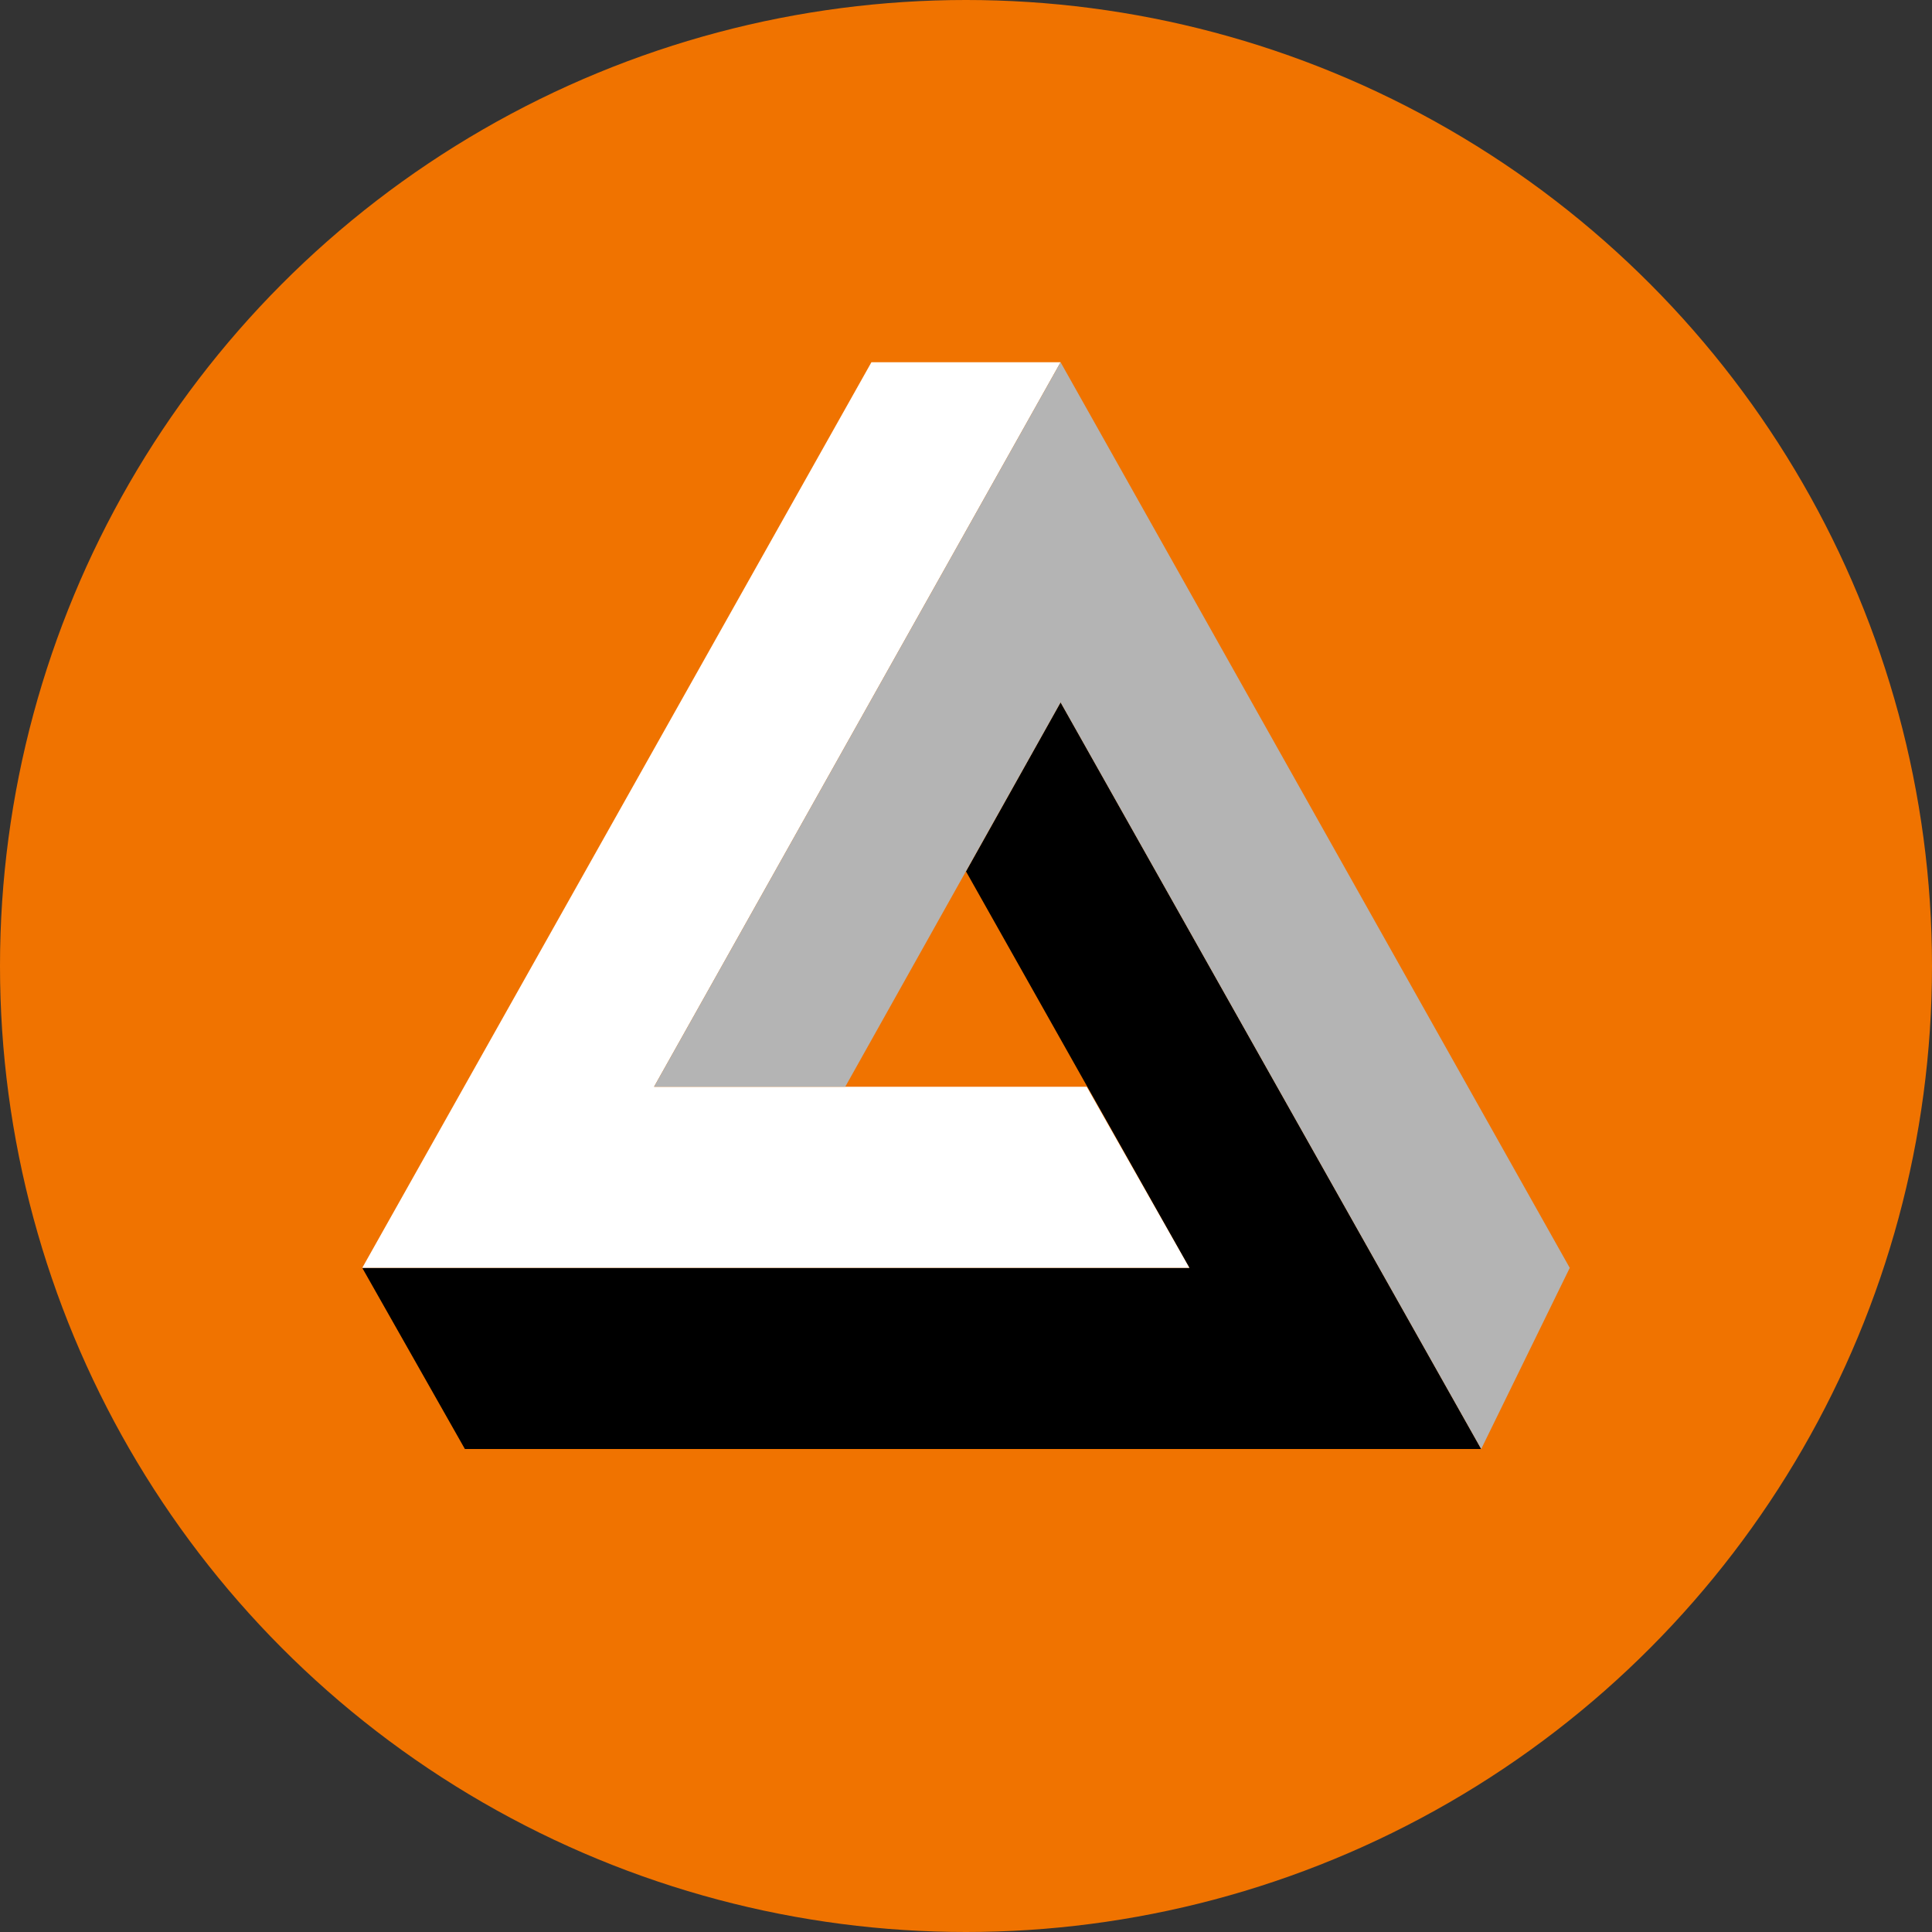 <?xml version="1.0" encoding="utf-8"?>
<!-- Generator: Adobe Illustrator 24.3.0, SVG Export Plug-In . SVG Version: 6.00 Build 0)  -->
<svg version="1.1" id="Livello_1" xmlns="http://www.w3.org/2000/svg" xmlns:xlink="http://www.w3.org/1999/xlink" x="0px" y="0px"
	 viewBox="0 0 96 96" style="enable-background:new 0 0 96 96;" xml:space="preserve">
<rect x="0" y="0" width="96" height="96" fill="#333333" stroke="none"/>
<style type="text/css">
	.st0{fill:#F07300;}
	.st1{fill:#FFFFFF;}
	.st2{fill:#B4B4B4;}
</style>
<circle class="st0" cx="48" cy="48" r="48"/>
<g>
	<polygon points="73.6,72 23.1,72 18,63 59.1,63 48,43.3 52.7,34.9 	"/>
	<polyline class="st1" points="52.7,18 32.5,54 54,54 59.1,63 18,63 43.3,18 52.7,18 	"/>
	<polygon class="st2" points="52.7,18 32.5,54 42,54 52.7,34.9 73.6,72 78,63 	"/>
</g>
</svg>
